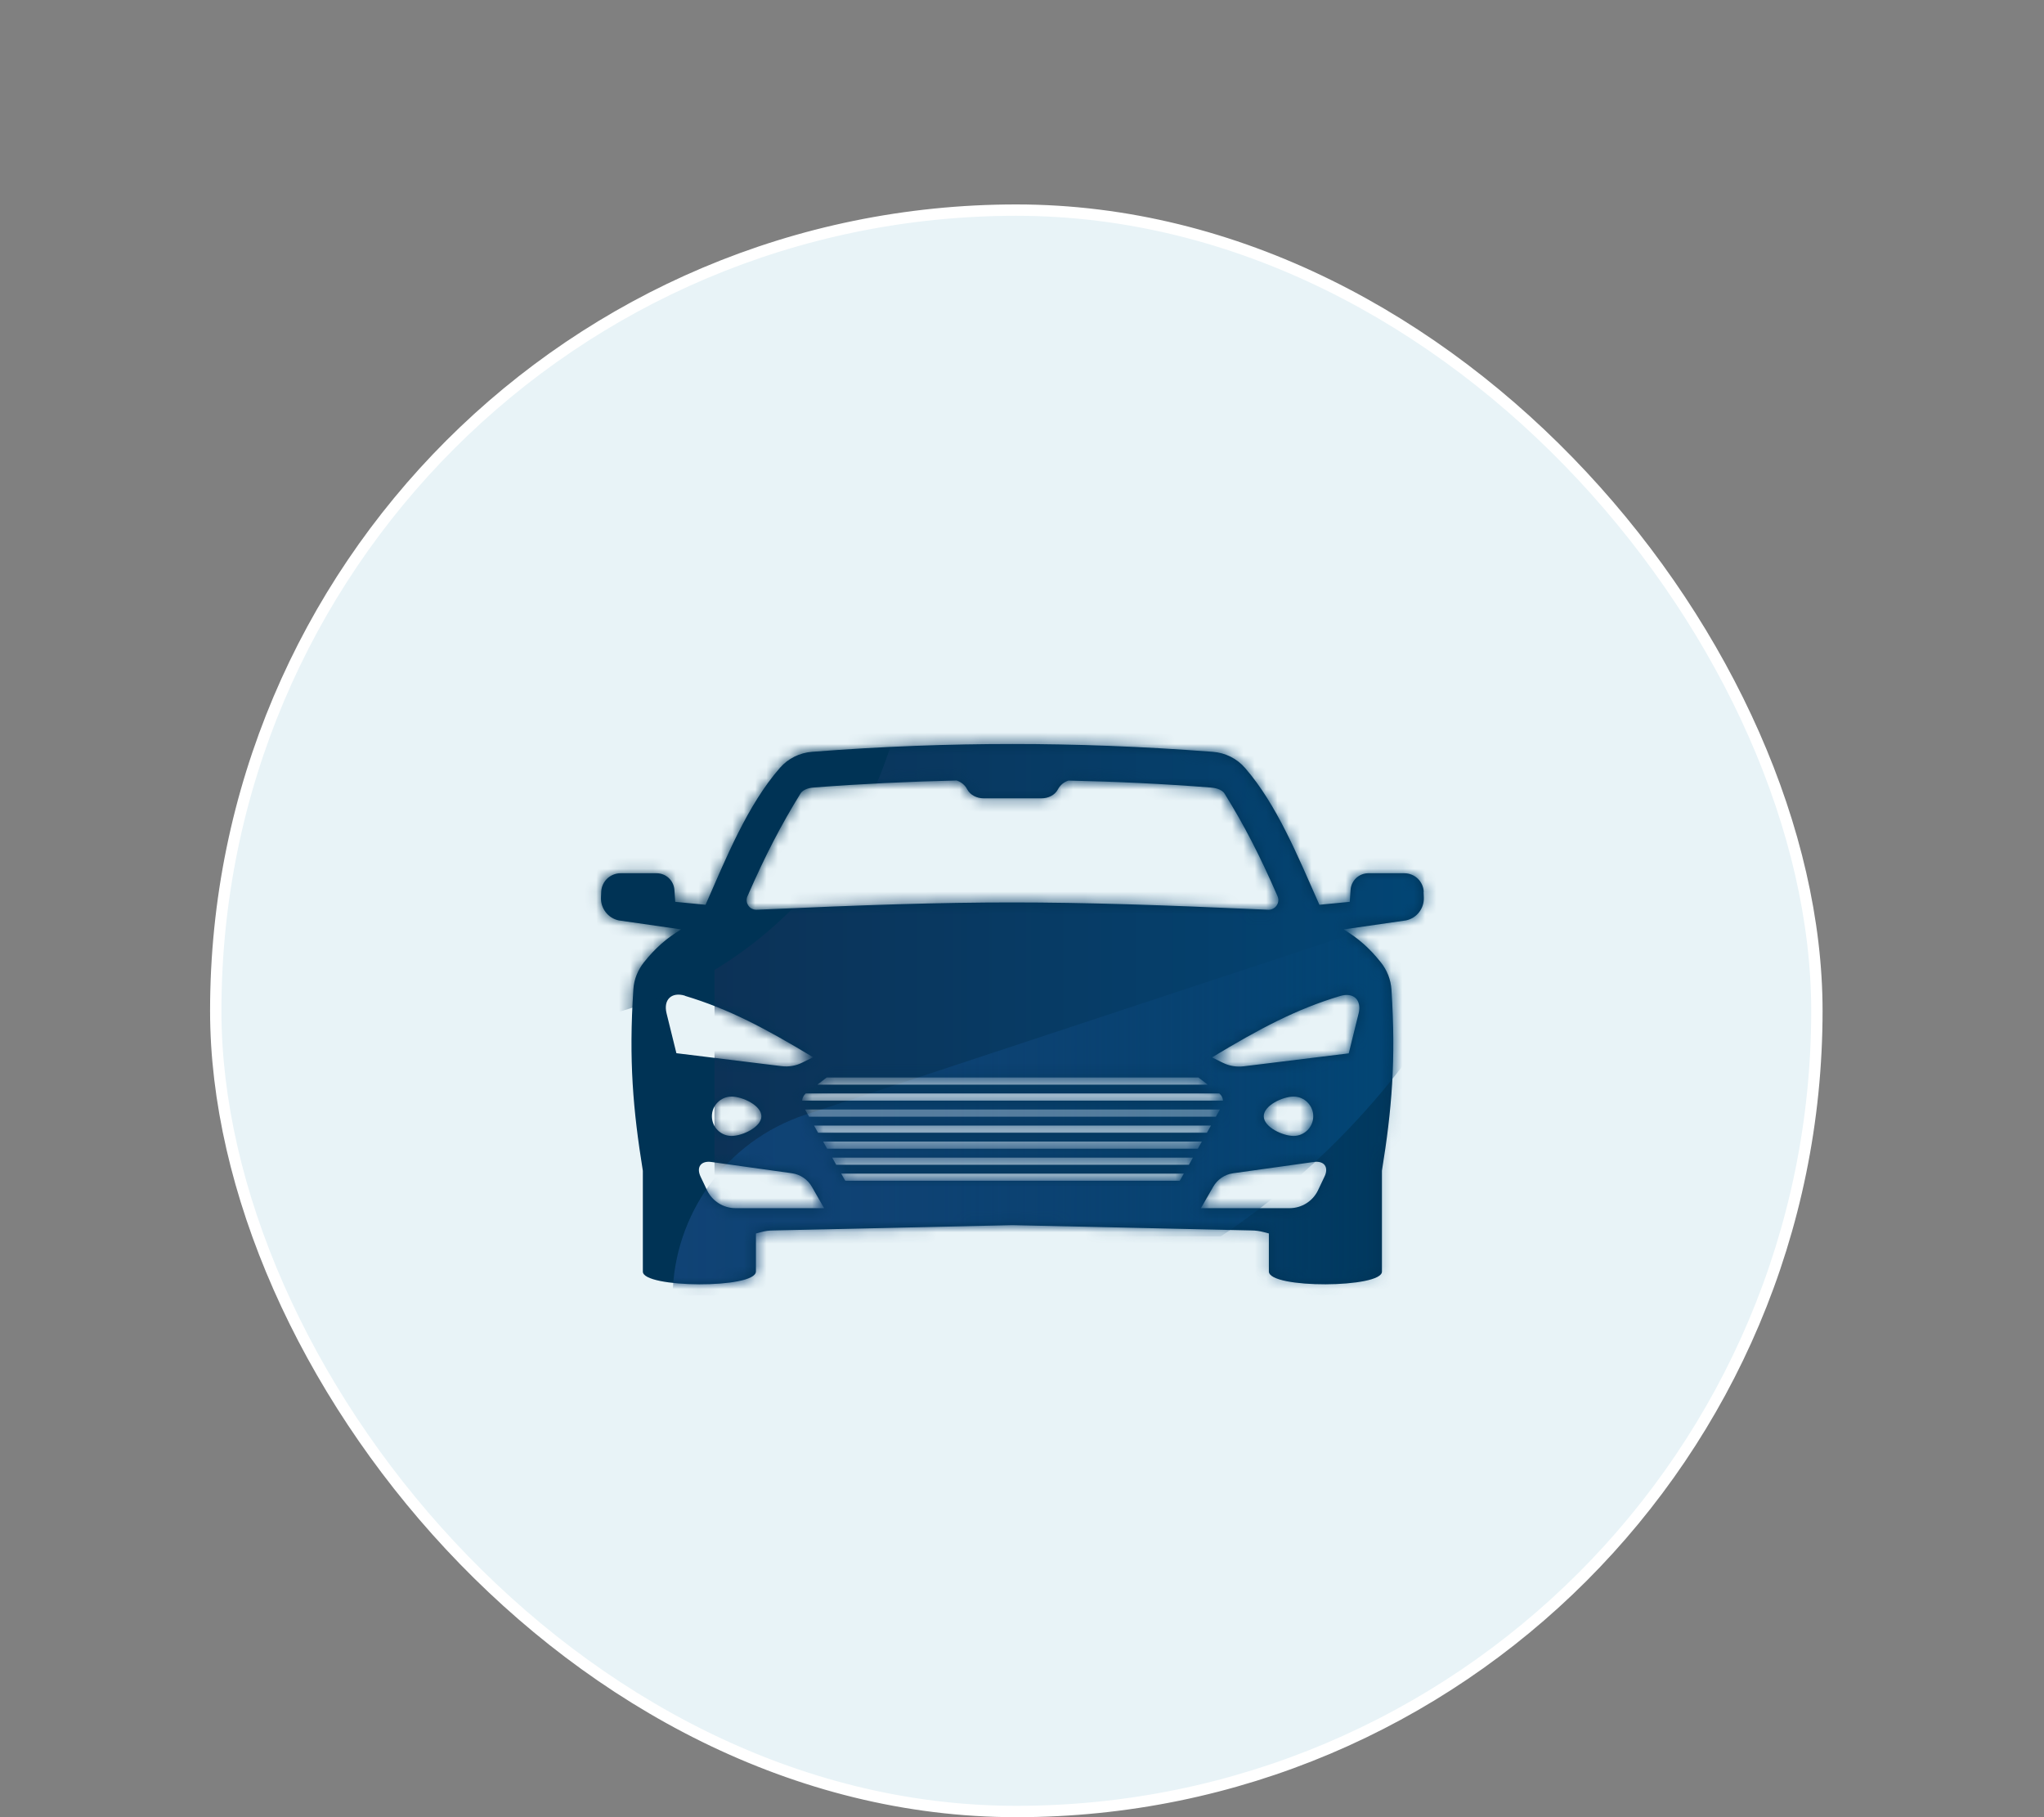 <svg width="180" height="160" viewBox="0 0 180 160" fill="none" xmlns="http://www.w3.org/2000/svg">
<rect x="0" y="0" width="180" height="160" fill="#808080" stroke="none"/>
<rect x="19" y="18.5" width="141" height="141" rx="70.5" fill="#E8F3F7" stroke="white"/>
<path d="M125.378 78.516C125.334 77.606 124.586 76.888 123.675 76.888H120.499C119.677 76.888 118.996 77.524 118.937 78.339L118.863 79.405L116.19 79.664C114.302 75.407 112.436 70.824 109.645 67.618C108.927 66.789 107.905 66.278 106.802 66.196C100.538 65.715 94.645 65.508 89.166 65.508C83.687 65.508 77.779 65.708 71.515 66.196C70.427 66.278 69.405 66.781 68.687 67.603C65.807 70.898 63.919 75.607 62.134 79.664L59.462 79.405L59.388 78.339C59.328 77.524 58.647 76.888 57.825 76.888H54.649C53.738 76.888 52.983 77.606 52.946 78.516L52.924 79.005C52.88 79.975 53.538 80.841 54.494 81.041L59.98 81.833C58.684 82.618 57.707 83.477 56.707 84.728C56.16 85.417 55.826 86.253 55.775 87.12C55.367 93.361 55.745 97.722 56.611 103.09V111.952C56.559 113.426 66.569 113.492 66.569 111.952V108.606C66.569 108.606 66.606 108.606 66.629 108.591L67.043 108.48C67.391 108.383 67.746 108.339 68.109 108.339L89.158 107.873L110.208 108.339C110.563 108.339 110.918 108.391 111.266 108.48L111.681 108.591C111.681 108.591 111.725 108.591 111.74 108.606V111.952C111.74 113.492 121.75 113.426 121.698 111.952V103.075C122.565 97.715 122.942 93.354 122.535 87.12C122.476 86.246 122.143 85.409 121.595 84.728C120.603 83.477 119.618 82.618 118.33 81.833L123.816 81.041C124.771 80.841 125.43 79.982 125.385 79.005L125.363 78.516H125.378ZM65.829 78.901C67.406 75.288 68.79 72.63 70.493 69.869C70.752 69.447 71.419 69.35 71.7 69.336C75.839 69.017 80.044 68.817 84.242 68.721C84.635 68.847 84.975 69.114 85.168 69.491C85.442 70.009 86.027 70.291 86.619 70.291H91.72C92.305 70.291 92.897 70.017 93.164 69.499C93.364 69.121 93.697 68.854 94.089 68.728C98.287 68.817 102.493 69.017 106.631 69.343C106.905 69.365 107.572 69.454 107.838 69.876C109.549 72.63 110.926 75.288 112.503 78.909C112.754 79.486 112.31 80.123 111.688 80.101C102.219 79.679 95.615 79.457 89.136 79.457C82.658 79.457 76.283 79.671 66.636 80.101C66.007 80.13 65.57 79.486 65.822 78.909L65.829 78.901ZM71.249 98.322L70.893 97.692H107.431L107.076 98.322H71.241H71.249ZM106.639 99.106L106.284 99.736H72.041L71.685 99.106H106.631H106.639ZM70.634 96.907C70.656 96.671 70.767 96.441 70.952 96.278H107.379C107.572 96.441 107.683 96.663 107.698 96.907H70.634ZM71.981 95.501L72.803 94.871H105.536L106.358 95.501H71.989H71.981ZM60.32 87.682C64.17 88.837 67.384 90.54 71.604 93.087L70.649 93.561C70.086 93.842 69.457 93.953 68.828 93.872L59.565 92.732L58.699 89.222C58.403 88.016 59.136 87.312 60.32 87.668V87.682ZM67.05 98.285C67.05 99.24 65.377 100.017 64.422 100.017C63.467 100.017 62.69 99.24 62.69 98.285C62.69 97.329 63.467 96.552 64.422 96.552C65.377 96.552 67.05 97.329 67.05 98.285ZM64.77 106.377C63.711 106.377 62.742 105.77 62.275 104.822L61.705 103.623C61.29 102.771 61.72 102.179 62.653 102.312L69.746 103.304C70.478 103.408 71.123 103.845 71.493 104.489L72.574 106.377H64.77ZM103.974 103.83C103.951 103.875 103.922 103.919 103.885 103.963H74.44C74.41 103.919 74.38 103.875 74.358 103.83L74.077 103.334H104.255L103.974 103.83ZM104.699 102.557H73.64L73.285 101.927H105.054L104.699 102.557ZM72.84 101.143L72.485 100.513H105.839L105.484 101.143H72.833H72.84ZM105.758 106.377L106.839 104.489C107.209 103.845 107.853 103.408 108.586 103.304L115.679 102.312C116.619 102.179 117.049 102.771 116.627 103.623L116.057 104.822C115.59 105.777 114.62 106.377 113.561 106.377H105.758ZM111.289 98.285C111.289 97.329 112.962 96.552 113.917 96.552C114.872 96.552 115.649 97.329 115.649 98.285C115.649 99.24 114.872 100.017 113.917 100.017C112.962 100.017 111.289 99.24 111.289 98.285ZM119.64 89.237L118.774 92.747L109.512 93.887C108.89 93.961 108.253 93.857 107.69 93.576L106.735 93.102C110.948 90.555 114.169 88.852 118.011 87.697C119.203 87.342 119.936 88.038 119.64 89.252V89.237Z" fill="#003355"/>
<mask id="mask0_20995_43990" style="mask-type:luminance" maskUnits="userSpaceOnUse" x="52" y="65" width="74" height="49">
<path d="M125.339 78.516C125.295 77.606 124.547 76.888 123.636 76.888H120.46C119.638 76.888 118.957 77.524 118.898 78.339L118.824 79.405L116.151 79.664C114.263 75.407 112.397 70.824 109.606 67.618C108.888 66.789 107.866 66.278 106.763 66.196C100.499 65.715 94.606 65.508 89.127 65.508C83.648 65.508 77.74 65.708 71.476 66.196C70.388 66.278 69.366 66.781 68.648 67.603C65.768 70.898 63.88 75.607 62.095 79.664L59.422 79.405L59.349 78.339C59.289 77.524 58.608 76.888 57.786 76.888H54.61C53.699 76.888 52.944 77.606 52.907 78.516L52.885 79.005C52.84 79.975 53.499 80.841 54.455 81.041L59.941 81.833C58.645 82.618 57.668 83.477 56.668 84.728C56.12 85.417 55.787 86.253 55.735 87.12C55.328 93.361 55.706 97.722 56.572 103.09V111.952C56.52 113.426 66.53 113.492 66.53 111.952V108.606C66.53 108.606 66.567 108.606 66.589 108.591L67.004 108.48C67.352 108.383 67.707 108.339 68.07 108.339L89.119 107.873L110.168 108.339C110.524 108.339 110.879 108.391 111.227 108.48L111.642 108.591C111.642 108.591 111.686 108.591 111.701 108.606V111.952C111.701 113.492 121.711 113.426 121.659 111.952V103.075C122.525 97.715 122.903 93.354 122.496 87.12C122.437 86.246 122.103 85.409 121.556 84.728C120.563 83.477 119.579 82.618 118.29 81.833L123.777 81.041C124.732 80.841 125.391 79.982 125.346 79.005L125.324 78.516H125.339ZM65.79 78.901C67.367 75.288 68.751 72.63 70.454 69.869C70.713 69.447 71.38 69.35 71.661 69.336C75.8 69.017 80.005 68.817 84.203 68.721C84.596 68.847 84.936 69.114 85.129 69.491C85.403 70.009 85.987 70.291 86.58 70.291H91.681C92.266 70.291 92.858 70.017 93.125 69.499C93.325 69.121 93.658 68.854 94.05 68.728C98.248 68.817 102.454 69.017 106.592 69.343C106.866 69.365 107.533 69.454 107.799 69.876C109.51 72.63 110.887 75.288 112.464 78.909C112.715 79.486 112.271 80.123 111.649 80.101C102.18 79.679 95.576 79.457 89.097 79.457C82.619 79.457 76.244 79.671 66.597 80.101C65.968 80.13 65.531 79.486 65.782 78.909L65.79 78.901ZM71.209 98.322L70.854 97.692H107.392L107.037 98.322H71.202H71.209ZM106.6 99.106L106.244 99.736H72.002L71.646 99.106H106.592H106.6ZM70.595 96.907C70.617 96.671 70.728 96.441 70.913 96.278H107.34C107.533 96.441 107.644 96.663 107.659 96.907H70.595ZM71.942 95.501L72.764 94.871H105.497L106.318 95.501H71.95H71.942ZM60.281 87.682C64.131 88.837 67.345 90.54 71.565 93.087L70.61 93.561C70.047 93.842 69.418 93.953 68.788 93.872L59.526 92.732L58.66 89.222C58.364 88.016 59.097 87.312 60.281 87.668V87.682ZM67.011 98.285C67.011 99.24 65.338 100.017 64.383 100.017C63.428 100.017 62.651 99.24 62.651 98.285C62.651 97.329 63.428 96.552 64.383 96.552C65.338 96.552 67.011 97.329 67.011 98.285ZM64.731 106.377C63.672 106.377 62.702 105.77 62.236 104.822L61.666 103.623C61.251 102.771 61.681 102.179 62.614 102.312L69.707 103.304C70.439 103.408 71.084 103.845 71.454 104.489L72.535 106.377H64.731ZM103.934 103.83C103.912 103.875 103.883 103.919 103.846 103.963H74.4C74.371 103.919 74.341 103.875 74.319 103.83L74.038 103.334H104.216L103.934 103.83ZM104.66 102.557H73.601L73.246 101.927H105.015L104.66 102.557ZM72.801 101.143L72.446 100.513H105.8L105.445 101.143H72.794H72.801ZM105.719 106.377L106.8 104.489C107.17 103.845 107.814 103.408 108.547 103.304L115.64 102.312C116.58 102.179 117.01 102.771 116.588 103.623L116.018 104.822C115.551 105.777 114.581 106.377 113.522 106.377H105.719ZM111.249 98.285C111.249 97.329 112.923 96.552 113.878 96.552C114.833 96.552 115.61 97.329 115.61 98.285C115.61 99.24 114.833 100.017 113.878 100.017C112.923 100.017 111.249 99.24 111.249 98.285ZM119.601 89.237L118.735 92.747L109.473 93.887C108.851 93.961 108.214 93.857 107.651 93.576L106.696 93.102C110.909 90.555 114.13 88.852 117.972 87.697C119.164 87.342 119.897 88.038 119.601 89.252V89.237Z" fill="white"/>
</mask>
<g mask="url(#mask0_20995_43990)">
<path d="M66.291 57.867C64.432 57.867 62.922 59.378 62.922 61.236V105.496C62.922 107.354 64.432 108.865 66.291 108.865H107.5C124.248 97.656 135.672 79.131 137.19 57.867H66.291Z" fill="url(#paint0_linear_20995_43990)"/>
<path d="M124.277 114.056C126.136 114.056 127.646 112.545 127.646 110.687V79.539C126.965 79.672 126.284 79.85 125.61 80.079L70.933 98.145C63.854 100.485 59.345 107.007 59.234 114.063H124.285L124.277 114.056Z" fill="url(#paint1_linear_20995_43990)"/>
<path d="M79.133 63.07H50.236C48.378 63.07 46.867 64.581 46.867 66.439V90.42C62.674 89.428 75.668 78.078 79.133 63.07Z" fill="#003355"/>
</g>
<defs>
<linearGradient id="paint0_linear_20995_43990" x1="62.929" y1="83.359" x2="137.19" y2="83.359" gradientUnits="userSpaceOnUse">
<stop stop-color="#0C3257"/>
<stop offset="1" stop-color="#00497A"/>
</linearGradient>
<linearGradient id="paint1_linear_20995_43990" x1="59.234" y1="96.797" x2="127.646" y2="96.797" gradientUnits="userSpaceOnUse">
<stop stop-color="#104375"/>
<stop offset="0.26" stop-color="#0F4375" stop-opacity="0.941"/>
<stop offset="0.49" stop-color="#0C4476" stop-opacity="0.757"/>
<stop offset="0.72" stop-color="#084577" stop-opacity="0.504"/>
<stop offset="0.94" stop-color="#024879" stop-opacity="0.23"/>
<stop offset="1" stop-color="#00497A" stop-opacity="0.4"/>
</linearGradient>
</defs>
</svg>
